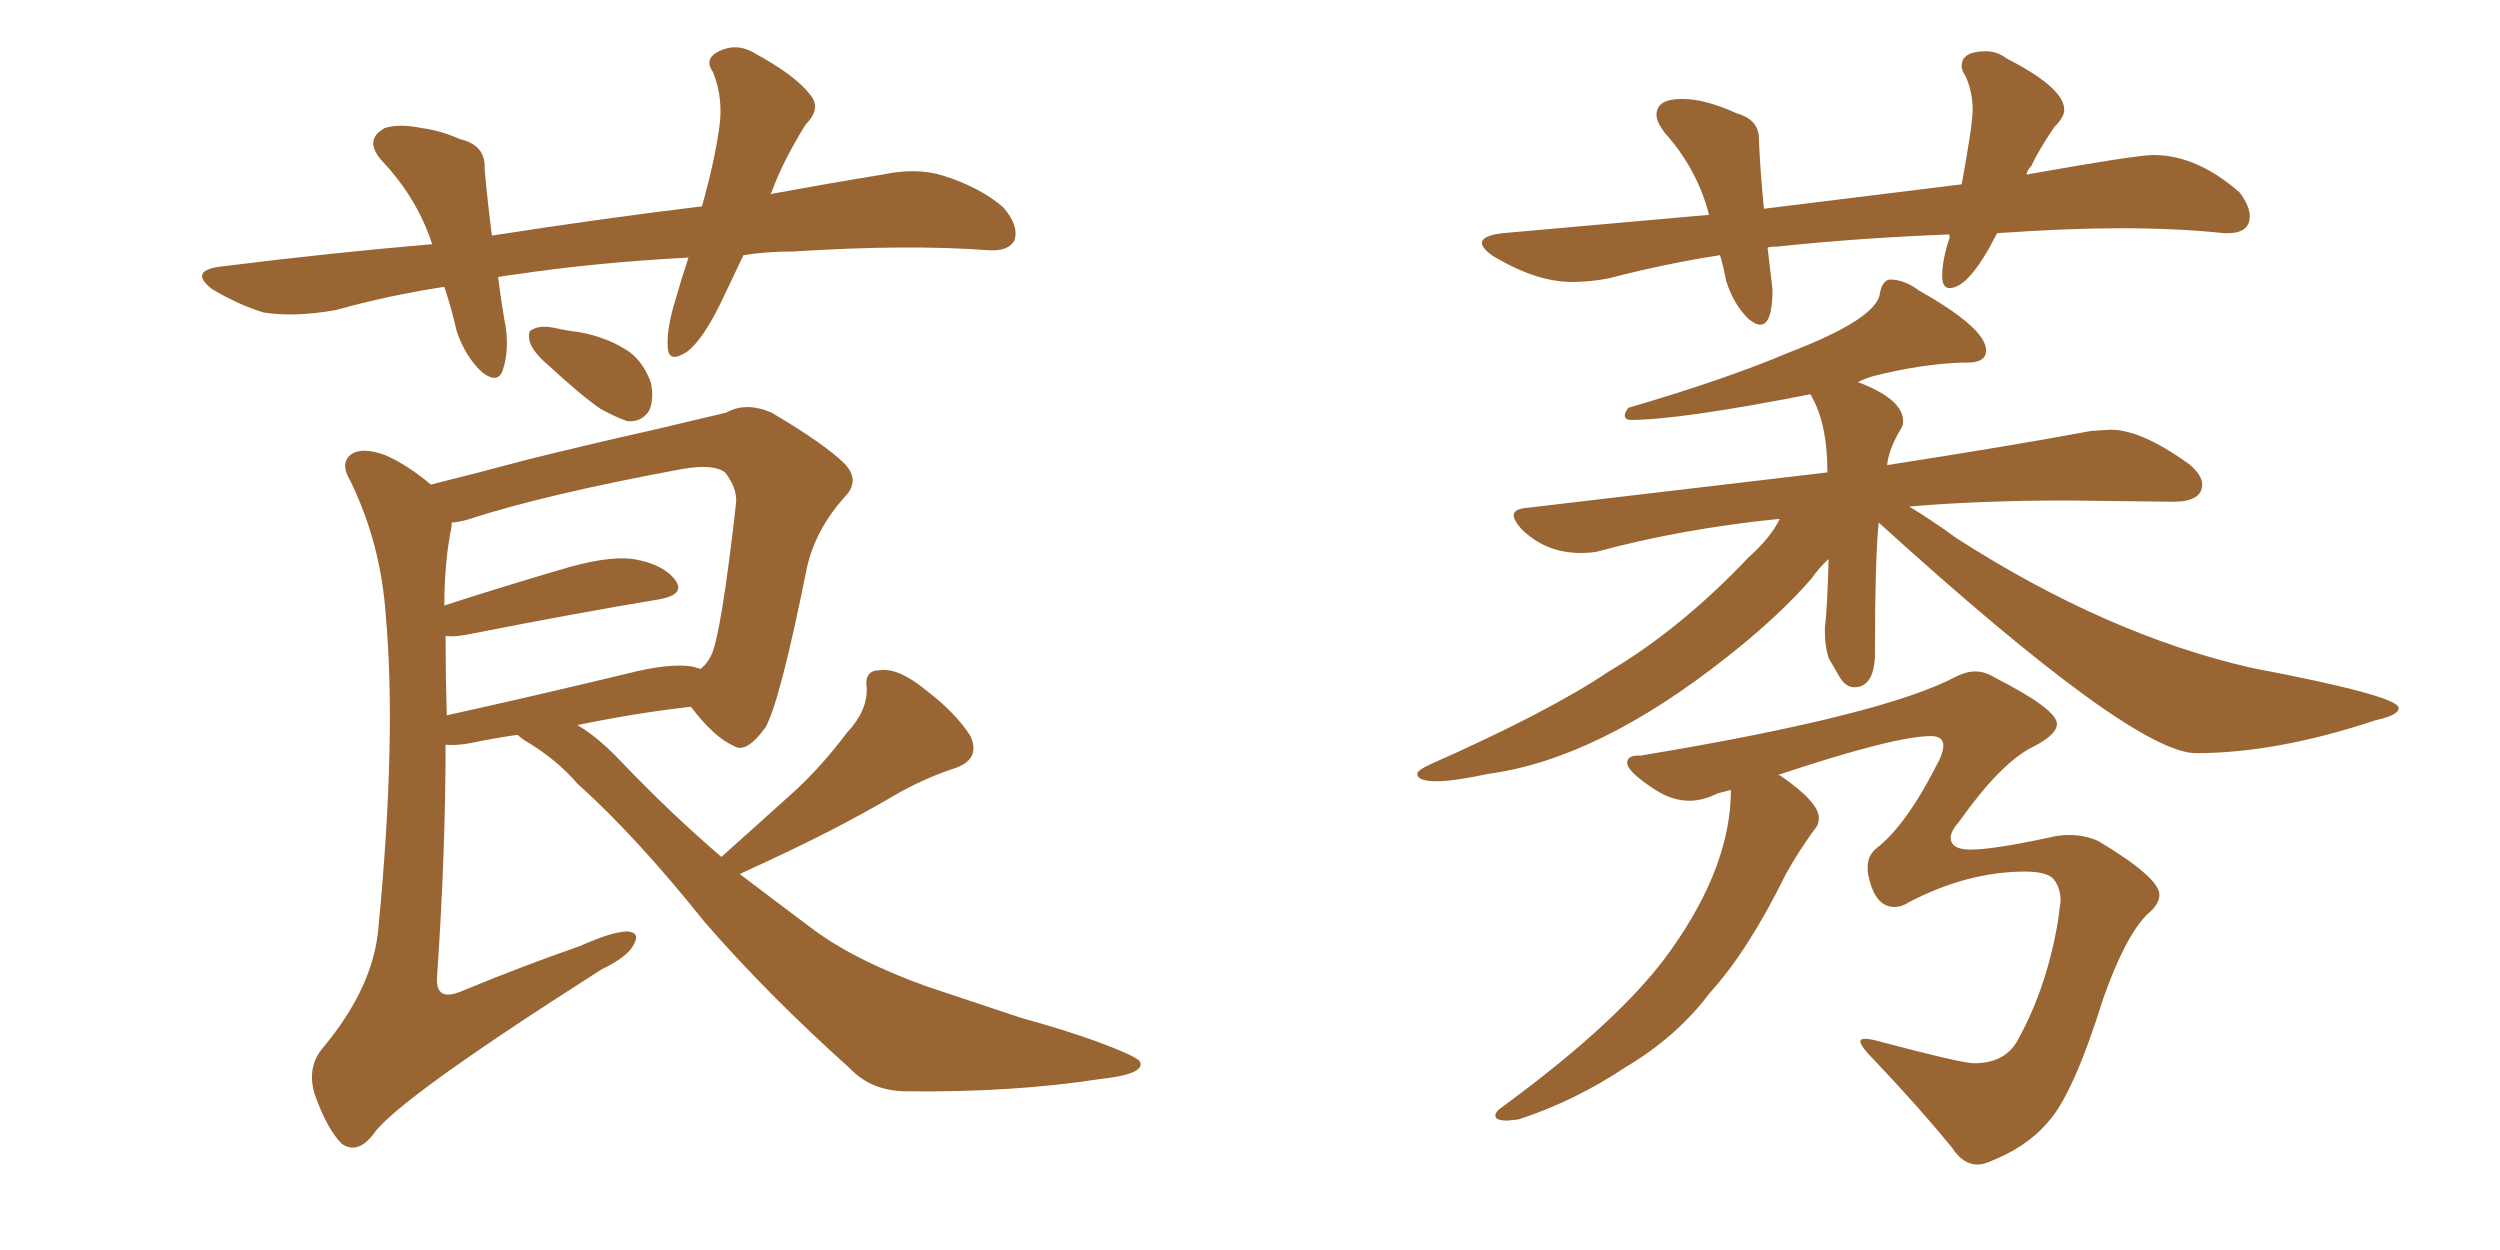 <svg xmlns="http://www.w3.org/2000/svg" xmlns:xlink="http://www.w3.org/1999/xlink" width="300" height="150"><path fill="#996633" padding="10" d="M89.21 30.62L89.21 30.62Q87.89 33.40 86.57 36.18L86.57 36.18Q84.38 40.72 82.47 42.19L82.47 42.19Q80.27 43.65 80.13 41.75L80.13 41.75Q79.98 39.70 80.86 36.62L80.86 36.62Q81.74 33.54 82.62 30.91L82.62 30.91Q71.48 31.49 61.67 32.96L61.67 32.96Q60.35 33.11 59.77 33.25L59.77 33.25Q60.06 35.60 60.50 38.23L60.50 38.23Q61.23 41.60 60.35 44.38L60.35 44.38Q59.77 46.14 57.86 44.68L57.86 44.68Q55.81 42.77 54.79 39.70L54.79 39.70Q54.20 37.06 53.32 34.42L53.32 34.42Q46.58 35.45 40.28 37.21L40.28 37.21Q35.30 38.09 31.64 37.50L31.64 37.50Q28.71 36.62 25.49 34.72L25.49 34.72Q22.41 32.37 26.95 31.93L26.95 31.93Q39.84 30.32 51.86 29.30L51.86 29.30Q50.10 23.88 46.00 19.48L46.00 19.48Q43.51 16.85 46.14 15.38L46.14 15.38Q47.90 14.79 50.68 15.38L50.68 15.38Q52.88 15.67 55.22 16.70L55.22 16.70Q58.30 17.43 58.15 20.21L58.15 20.21Q58.45 23.73 59.03 28.27L59.03 28.27Q72.22 26.22 84.23 24.76L84.23 24.76Q85.69 19.63 86.28 15.53L86.28 15.53Q86.87 11.87 85.55 8.64L85.55 8.64Q84.52 7.18 85.99 6.30L85.99 6.30Q88.33 4.98 90.67 6.45L90.67 6.45Q95.51 9.08 97.27 11.43L97.27 11.43Q98.58 13.04 96.68 14.94L96.68 14.94Q94.04 19.19 92.72 22.71L92.72 22.71Q92.58 23.14 92.43 23.29L92.43 23.29Q99.61 21.97 105.91 20.95L105.91 20.95Q110.01 20.07 113.23 21.09L113.23 21.09Q117.77 22.56 120.41 24.90L120.41 24.90Q122.31 27.10 121.73 28.86L121.73 28.86Q121.00 30.18 118.65 30.03L118.65 30.03Q108.98 29.30 95.21 30.18L95.21 30.18Q91.99 30.18 89.21 30.62ZM65.77 43.80L65.77 43.80Q64.01 42.33 63.57 41.02L63.57 41.02Q63.28 39.70 63.87 39.55L63.87 39.55Q64.89 38.96 66.80 39.40L66.80 39.40Q68.12 39.70 69.43 39.84L69.43 39.84Q72.66 40.43 75 41.89L75 41.89Q77.05 43.07 78.08 45.85L78.08 45.85Q78.52 47.75 77.93 49.22L77.93 49.22Q77.05 50.68 75.29 50.54L75.29 50.54Q73.97 50.10 72.07 49.07L72.07 49.07Q69.73 47.46 65.77 43.80ZM86.57 102.83L86.57 102.83Q91.11 98.73 95.21 95.07L95.21 95.07Q98.58 91.99 101.66 87.89L101.66 87.89Q104.15 85.25 104.00 82.47L104.00 82.47Q103.71 80.42 105.62 80.42L105.62 80.42Q107.81 80.13 111.04 82.76L111.04 82.76Q114.70 85.55 116.46 88.33L116.46 88.33Q117.77 91.26 114.26 92.29L114.26 92.29Q110.45 93.60 107.23 95.51L107.23 95.51Q103.71 97.56 100.05 99.46L100.05 99.46Q95.51 101.81 88.77 104.88L88.77 104.88Q93.02 108.11 97.12 111.18L97.12 111.18Q102.25 115.14 111.18 118.36L111.18 118.36Q115.58 119.82 122.61 122.17L122.61 122.17Q127.44 123.49 131.54 124.95L131.54 124.95Q136.67 126.86 136.82 127.44L136.82 127.44Q137.40 128.91 131.98 129.49L131.98 129.49Q121.58 131.10 108.84 130.96L108.84 130.96Q104.59 130.96 101.95 128.17L101.95 128.17Q92.14 119.38 84.52 110.60L84.52 110.60Q76.32 100.34 69.29 94.04L69.29 94.04Q66.80 91.11 62.84 88.77L62.84 88.77Q62.26 88.33 62.11 88.18L62.11 88.18Q59.03 88.62 56.25 89.21L56.25 89.21Q54.49 89.50 53.47 89.36L53.47 89.36Q53.47 102.25 52.44 117.33L52.44 117.33Q52.29 120.26 55.37 118.95L55.37 118.95Q62.84 115.87 69.58 113.53L69.58 113.53Q73.54 111.77 75.29 111.77L75.29 111.77Q76.90 111.91 76.03 113.38L76.03 113.38Q75.29 114.84 72.22 116.31L72.22 116.31Q47.61 131.98 44.82 136.08L44.82 136.08Q42.92 138.57 41.02 137.26L41.02 137.26Q39.26 135.50 37.79 131.40L37.79 131.40Q36.77 128.17 38.67 125.83L38.67 125.83Q44.82 118.51 45.41 111.33L45.41 111.33Q47.61 88.48 46.29 73.83L46.29 73.83Q45.70 65.19 42.04 57.71L42.04 57.71Q40.72 55.52 42.19 54.49L42.19 54.49Q43.51 53.61 46.29 54.64L46.29 54.64Q48.93 55.81 51.71 58.15L51.71 58.15Q56.98 56.84 63.57 55.08L63.57 55.08Q71.92 53.03 78.52 51.56L78.52 51.56Q83.50 50.39 87.16 49.51L87.16 49.51Q89.50 48.19 92.58 49.51L92.58 49.51Q99.02 53.32 101.37 55.66L101.37 55.66Q103.27 57.71 101.37 59.62L101.37 59.62Q97.85 63.57 96.83 68.12L96.83 68.12L96.83 68.12Q93.60 84.23 91.85 87.30L91.85 87.30Q89.50 90.53 88.04 89.50L88.04 89.50Q85.69 88.48 82.91 84.81L82.91 84.81Q76.32 85.55 69.29 87.01L69.29 87.01Q71.78 88.48 74.41 91.26L74.41 91.26Q80.42 97.56 86.57 102.83ZM53.47 76.32L53.47 76.32L53.47 76.32Q53.47 80.86 53.61 85.84L53.61 85.84Q63.57 83.64 75.15 80.86L75.15 80.86Q80.27 79.54 83.06 79.98L83.06 79.98Q83.64 80.13 84.08 80.27L84.08 80.27Q84.96 79.54 85.40 78.52L85.40 78.52Q86.57 75.88 88.33 60.35L88.33 60.35Q88.48 58.59 87.01 56.69L87.01 56.69Q85.69 55.66 82.03 56.25L82.03 56.25Q65.33 59.33 55.96 62.40L55.96 62.40Q54.79 62.70 54.20 62.70L54.20 62.70Q54.20 62.99 54.20 63.13L54.20 63.13Q53.32 67.38 53.32 72.66L53.32 72.66Q59.62 70.61 67.09 68.41L67.09 68.41Q72.80 66.65 76.03 67.09L76.03 67.09Q79.54 67.68 81.01 69.58L81.01 69.58Q82.32 71.34 79.10 71.92L79.10 71.92Q69.29 73.54 55.96 76.17L55.96 76.17Q54.35 76.46 53.47 76.32ZM211.23 38.96L211.23 38.96Q210.64 38.96 209.77 38.23L209.77 38.23Q208.01 36.47 207.13 33.69L207.13 33.69Q206.84 32.08 206.40 30.62L206.40 30.62Q199.80 31.64 193.07 33.40L193.07 33.40Q190.72 33.84 188.67 33.84L188.67 33.84Q184.28 33.84 179.00 30.62L179.00 30.62Q177.83 29.74 177.83 29.15L177.83 29.15Q177.83 28.27 180.32 27.98L180.32 27.98L205.08 25.78L204.93 25.20Q203.47 20.07 199.80 15.97L199.80 15.97Q198.78 14.65 198.78 13.77L198.78 13.77Q198.78 11.87 201.86 11.87L201.86 11.87Q204.64 11.87 208.45 13.62L208.45 13.62Q211.08 14.36 211.08 16.70L211.08 16.70L211.08 16.99Q211.23 20.51 211.67 25.05L211.67 25.05L235.40 22.12Q236.72 14.94 236.72 13.18L236.72 13.18Q236.72 10.99 235.84 9.08L235.84 9.08Q235.40 8.50 235.40 7.91L235.40 7.91Q235.40 6.15 238.33 6.15L238.33 6.15Q239.65 6.15 240.82 7.03L240.82 7.03Q247.71 10.55 247.71 13.18L247.71 13.18Q247.71 14.06 246.53 15.23L246.53 15.23Q244.63 18.02 243.75 19.92L243.75 19.92Q243.31 20.36 243.16 20.95L243.16 20.95Q256.35 18.60 258.40 18.60L258.40 18.60Q263.67 18.60 268.80 23.14L268.80 23.14Q269.97 24.76 269.97 25.93L269.97 25.93Q269.97 27.98 267.33 27.98L267.33 27.98L266.89 27.98Q261.33 27.39 254.44 27.39L254.44 27.39Q248.14 27.39 239.65 27.98L239.65 27.98L239.50 28.27Q236.28 34.57 233.94 34.57L233.94 34.57Q233.06 34.57 233.06 33.11L233.06 33.11Q233.06 31.20 233.94 28.56L233.94 28.56L233.94 28.13Q222.95 28.56 213.28 29.59L213.28 29.59Q212.26 29.59 212.11 29.74L212.11 29.74L212.70 34.72Q212.70 38.96 211.23 38.96ZM172.41 93.75L172.41 93.75Q170.07 93.75 170.07 92.87L170.07 92.87Q170.07 92.43 171.68 91.70L171.68 91.70Q185.89 85.40 193.07 80.57L193.07 80.57Q201.71 75.44 209.77 66.94L209.77 66.94Q212.55 64.45 213.57 62.26L213.57 62.26Q201.86 63.43 191.60 66.21L191.60 66.21Q190.72 66.36 189.70 66.36L189.70 66.36Q185.45 66.36 182.52 63.43L182.52 63.43Q181.64 62.40 181.64 61.82L181.64 61.82Q181.64 61.08 183.25 60.94L183.25 60.94L219.29 56.69Q219.29 50.68 217.24 47.31L217.24 47.31Q201.56 50.39 195.70 50.39L195.70 50.39Q194.97 50.39 194.97 49.80L194.97 49.80Q194.97 49.51 195.41 48.93L195.41 48.93Q206.98 45.56 214.60 42.33L214.60 42.33Q225.29 38.23 225.59 35.16L225.59 35.16Q225.88 33.69 226.76 33.54L226.76 33.54Q228.52 33.54 230.27 34.86L230.27 34.86Q238.33 39.40 238.33 42.04L238.33 42.04Q238.33 43.51 236.13 43.51L236.13 43.51L235.55 43.51Q230.71 43.65 224.85 45.12L224.85 45.12Q223.83 45.41 222.95 45.85L222.95 45.85Q228.37 47.90 228.37 50.54L228.37 50.54Q228.37 50.98 228.22 51.27L228.22 51.27Q226.61 53.91 226.46 55.81L226.46 55.81Q241.55 53.47 250.93 51.71L250.93 51.71L253.27 51.56Q256.93 51.56 262.65 55.66L262.65 55.66Q264.26 56.98 264.26 58.15L264.26 58.15Q264.26 60.21 260.74 60.21L260.74 60.21L248.14 60.06Q237.45 60.06 229.10 60.79L229.10 60.79Q231.59 62.26 234.81 64.60L234.81 64.60Q252.83 76.17 270.12 80.13L270.12 80.13Q287.84 83.50 287.84 84.96L287.84 84.96Q287.84 85.84 285.06 86.43L285.06 86.43Q273.19 90.38 263.53 90.38L263.53 90.38Q255.91 90.38 225.44 62.70L225.44 62.70Q225 67.24 225 77.64L225 77.64L225 78.22Q225 82.47 222.51 82.47L222.51 82.47Q221.48 82.47 220.75 81.23Q220.02 79.98 219.43 78.96L219.43 78.96Q218.99 77.49 218.99 76.03L218.99 76.03L218.99 75.29Q219.29 72.80 219.43 67.09L219.43 67.09Q218.41 67.97 217.38 69.43L217.38 69.43Q213.43 73.97 207.28 78.81L207.28 78.81Q191.75 91.11 178.56 92.87L178.56 92.87Q174.46 93.75 172.41 93.75ZM237.30 139.75L237.30 139.75Q235.55 139.75 234.23 137.70L234.23 137.70Q230.27 132.86 224.85 127.15L224.85 127.15Q223.24 125.54 223.24 124.95L223.24 124.95Q223.24 124.66 223.83 124.66L223.83 124.66Q224.41 124.66 225.44 124.95L225.44 124.95Q235.40 127.59 236.87 127.59L236.87 127.59Q240.82 127.59 242.29 124.51L242.29 124.51Q245.65 118.36 246.97 110.45L246.97 110.45L247.27 108.11Q247.27 106.64 246.53 105.62Q245.80 104.59 243.02 104.59L243.02 104.59Q236.13 104.59 229.10 108.25L229.10 108.25Q228.22 108.84 227.34 108.84L227.34 108.84Q224.85 108.84 224.12 104.59L224.12 104.59L224.12 104.00Q224.12 102.69 225.15 101.81L225.15 101.81Q228.81 99.02 232.76 91.11L232.76 91.11Q233.20 90.09 233.20 89.50L233.20 89.50Q233.20 88.33 231.74 88.33L231.74 88.33Q227.34 88.33 213.28 93.02L213.28 93.02L213.57 93.02Q218.26 96.24 218.26 98.14L218.26 98.14Q218.26 99.02 217.68 99.61L217.68 99.61Q215.77 102.25 214.31 104.88L214.31 104.88Q209.77 114.11 205.22 119.09L205.22 119.09Q201.27 124.37 195.12 128.03L195.12 128.03Q188.96 132.13 182.23 134.33L182.23 134.33L180.91 134.47Q179.44 134.47 179.44 133.89L179.44 133.89Q179.44 133.45 180.03 133.01L180.03 133.01Q194.68 122.31 200.54 113.96L200.54 113.96Q207.71 103.86 207.71 94.78L207.71 94.78L206.10 95.21Q204.35 96.09 202.73 96.09L202.73 96.09Q200.68 96.09 198.63 94.78L198.63 94.78Q195.26 92.58 195.26 91.55L195.26 91.55Q195.26 90.67 196.58 90.67L196.58 90.67L196.88 90.67Q226.03 85.84 234.81 81.15L234.81 81.15Q235.99 80.57 237.01 80.57L237.01 80.57Q238.18 80.57 239.36 81.30L239.36 81.30Q246.83 85.11 246.83 86.87L246.83 86.87Q246.83 88.18 243.90 89.65L243.90 89.65Q240.09 91.55 235.11 98.58L235.11 98.58Q234.08 99.76 234.08 100.49L234.08 100.49Q234.08 101.95 236.43 101.95L236.43 101.95Q239.21 101.95 245.95 100.49L245.95 100.49Q247.12 100.20 248.29 100.20L248.29 100.20Q250.20 100.20 251.81 100.93L251.81 100.93Q259.13 105.32 259.13 107.37L259.13 107.37Q259.13 108.54 257.67 109.72L257.67 109.72Q255.03 112.35 252.39 119.82L252.39 119.82Q248.73 131.54 245.65 134.77L245.65 134.77Q243.16 137.70 238.62 139.45L238.62 139.45Q237.89 139.75 237.30 139.75Z"/></svg>